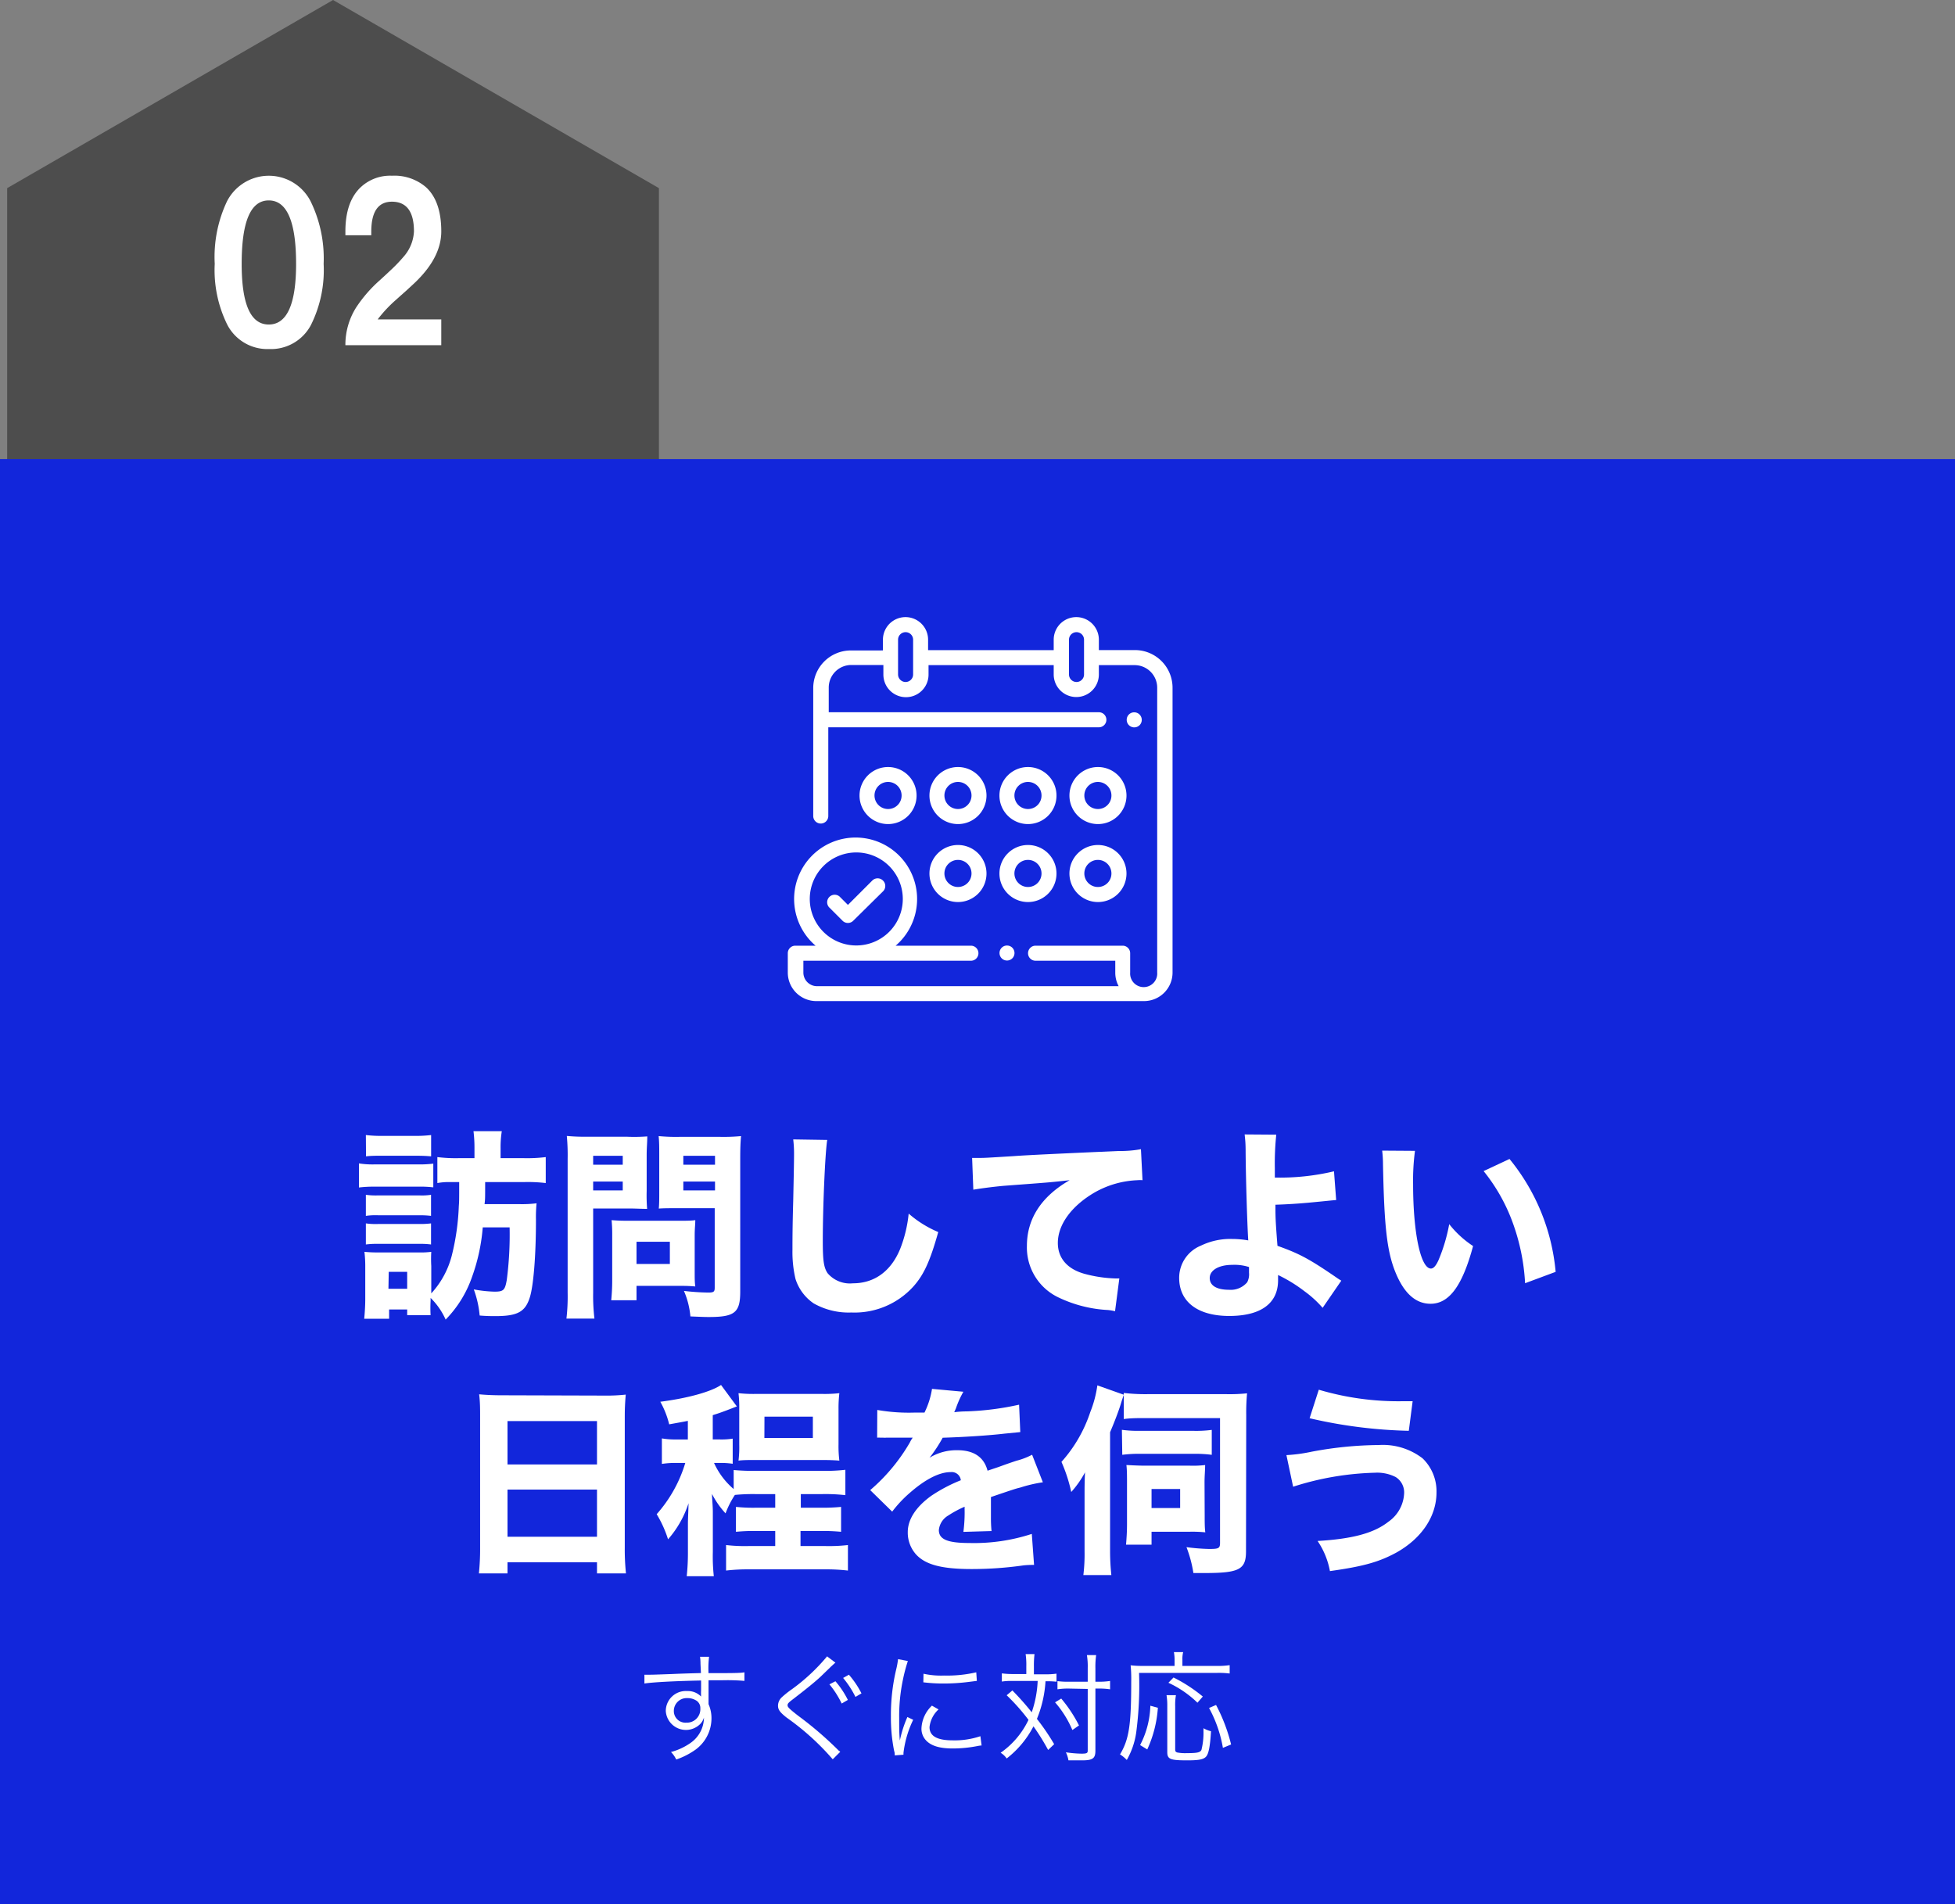 <svg xmlns="http://www.w3.org/2000/svg" viewBox="0 0 259.75 253"><rect x="0" y="0" width="259.75" height="253" fill="#808080" stroke="none"/><defs><style>.cls-1{fill:#4d4d4d;}.cls-2{fill:#1226db;}.cls-3{fill:#fff;}</style></defs><title>アセット 22</title><g id="レイヤー_2" data-name="レイヤー 2"><g id="レイヤー_1-2" data-name="レイヤー 1"><polygon class="cls-1" points="0.95 25 0.95 75 44.25 100 87.55 75 87.55 25 44.25 0 0.95 25"/><rect class="cls-2" y="61" width="259.75" height="192"/><path class="cls-3" d="M30.16,26.75a6.24,6.24,0,0,1,11.11,0A17.29,17.29,0,0,1,43,35.06a16.36,16.36,0,0,1-1.68,8.11,6,6,0,0,1-5.56,3.21,6,6,0,0,1-5.55-3.21,16.36,16.36,0,0,1-1.68-8.11A17.29,17.29,0,0,1,30.16,26.75Zm5.55-.12c-2.41,0-3.6,2.8-3.6,8.43,0,5.38,1.19,8.06,3.6,8.06s3.63-2.68,3.63-8.06C39.34,29.43,38.12,26.63,35.71,26.63Z"/><path class="cls-3" d="M56.58,24.86c1.37,1.24,2.05,3.21,2.05,5.89,0,2.24-1.1,4.43-3.26,6.57-.37.37-.83.78-1.39,1.3l-.71.63-.68.61a17.56,17.56,0,0,0-2.41,2.58h8.45v3.43H45.89a9.28,9.28,0,0,1,1.42-5,18.08,18.08,0,0,1,3.14-3.62l.85-.78.83-.78a21,21,0,0,0,1.46-1.54A5.46,5.46,0,0,0,55,30.75q0-3.94-2.92-3.95-2.74,0-2.75,3.95v.51H45.89v-.51q0-3.84,1.93-5.77a5.72,5.72,0,0,1,4.26-1.63A6.43,6.43,0,0,1,56.58,24.86Z"/><path class="cls-3" d="M47.69,154.59a11.79,11.79,0,0,0,2.16.13h5.57a15.14,15.14,0,0,0,2.15-.1v3.15a15.46,15.46,0,0,0-2.07-.09H49.85a16.53,16.53,0,0,0-2.16.11Zm12.14,2.48a8.41,8.41,0,0,0-1.72.13v-3.45a19.92,19.92,0,0,0,2.93.14h2v-1.32a17.56,17.56,0,0,0-.13-2.26h3.76a13.59,13.59,0,0,0-.16,2.26v1.32h3a20.13,20.13,0,0,0,3-.14v3.45a19.85,19.85,0,0,0-2.88-.13H64.46c0,2.26,0,2.26-.08,2.93H69a15.53,15.53,0,0,0,2.29-.11,19.14,19.14,0,0,0-.08,2.18c0,5-.35,8.72-.78,10.2-.59,2-1.59,2.61-4.6,2.61-.43,0-1.24,0-2.1-.08a13.47,13.47,0,0,0-.78-3.47,17.12,17.12,0,0,0,2.74.3c1.21,0,1.4-.19,1.64-1.54a46.51,46.51,0,0,0,.38-7H64.14a25.18,25.18,0,0,1-1.43,6.6,15.16,15.16,0,0,1-3.5,5.65,9.44,9.44,0,0,0-2-2.88v.43a16.76,16.76,0,0,0,0,1.86H54.1V174H51.7v1.23H48.39c.08-.78.14-1.8.14-2.61v-4.28a16,16,0,0,0-.11-2,17.71,17.71,0,0,0,1.86.08h5.43a10.85,10.85,0,0,0,1.59-.08,16.37,16.37,0,0,0,0,1.88v3.64a11.74,11.74,0,0,0,2.72-5,31.76,31.76,0,0,0,.94-6.59c.05-.67.05-.67.05-3.2Zm-11.22,1.69a9.17,9.17,0,0,0,1.64.08h5.44a7.89,7.89,0,0,0,1.58-.08v2.8a12.35,12.35,0,0,0-1.58-.08H50.25a8.88,8.88,0,0,0-1.64.08Zm0,3.8a9.17,9.17,0,0,0,1.64.08h5.44a11.48,11.48,0,0,0,1.58-.08v2.8a11.13,11.13,0,0,0-1.64-.08H50.22a11.37,11.37,0,0,0-1.61.08Zm0-11.74a16.91,16.91,0,0,0,2.29.11H55a16.65,16.65,0,0,0,2.28-.11v2.83c-.7-.06-1.23-.08-2.28-.08H50.92c-1,0-1.59,0-2.29.08Zm3,20.43H54.1V169H51.65Z"/><path class="cls-3" d="M78.81,171.76a25.27,25.27,0,0,0,.17,3.45H75.26a25.62,25.62,0,0,0,.16-3.47V154a27.56,27.56,0,0,0-.11-3.06,25.16,25.16,0,0,0,2.75.1h5.17A22.71,22.71,0,0,0,86,151c0,.88-.08,1.45-.08,2.5v4.74a22.54,22.54,0,0,0,.06,2.39c-.76,0-1.54-.05-2.35-.05H78.81Zm0-17h3.93v-1.18H78.81Zm0,3.42h3.93V157H78.81ZM92.3,169c0,.83,0,1.4.08,1.94-.67-.06-1.21-.08-2-.08H84.57v1.91H81.21c.08-.84.13-1.64.13-2.64v-6a19.48,19.48,0,0,0-.08-2c.62.05,1.21.08,2.08.08h6.91c.92,0,1.54,0,2.13-.08,0,.56-.08,1.13-.08,2Zm-7.73-1.05H89V165H84.57Zm13.78,3.66c0,2.8-.72,3.39-4.17,3.39-.37,0-.64,0-2.45-.08a11,11,0,0,0-.86-3.39,29.87,29.87,0,0,0,3.23.22c.73,0,.86-.11.86-.65V160.54H89.88c-.84,0-1.73,0-2.35.05.06-.67.06-1.16.06-2.39v-4.74c0-1,0-1.72-.08-2.5a24.3,24.3,0,0,0,2.74.1h5.47a24.63,24.63,0,0,0,2.74-.1c-.08.86-.11,1.64-.11,3Zm-7.56-16.85H95v-1.18H90.79Zm0,3.42H95V157H90.79Z"/><path class="cls-3" d="M109.91,151.47c-.27,1.58-.59,8.77-.59,13.43,0,2.61.13,3.52.64,4.28a3.89,3.89,0,0,0,3.37,1.34c2.85,0,5.06-1.61,6.27-4.57a17.44,17.44,0,0,0,1.13-4.69,14.52,14.52,0,0,0,3.93,2.45c-1.08,3.85-1.91,5.68-3.31,7.24a10.54,10.54,0,0,1-8.24,3.45,9.41,9.41,0,0,1-5-1.21,6.18,6.18,0,0,1-2.42-3.26,15.66,15.66,0,0,1-.4-3.85c0-1.21,0-3,.1-6.51.08-3.72.11-5.36.11-6.17a15.51,15.51,0,0,0-.11-2Z"/><path class="cls-3" d="M129.16,153.86c.62,0,.94,0,1.05,0,.51,0,.67,0,4.5-.24,1.85-.14,6.48-.35,13.88-.68a15.16,15.16,0,0,0,3-.24l.21,4.12a3.13,3.13,0,0,0-.64,0,12.48,12.48,0,0,0-5.74,1.64c-3,1.75-4.87,4.22-4.87,6.7,0,2,1.24,3.45,3.5,4.09a17.6,17.6,0,0,0,4,.62,6.36,6.36,0,0,0,.67,0l-.57,4.36a6.94,6.94,0,0,0-.94-.16,17.2,17.2,0,0,1-6.51-1.64,7.34,7.34,0,0,1-4.26-6.89c0-3.61,1.94-6.57,5.68-8.72-2.66.3-2.8.3-8.8.75-1.48.14-2.93.33-4,.51Z"/><path class="cls-3" d="M169.57,150.77a36.74,36.74,0,0,0-.19,4.44c0,.16,0,.21,0,1.26a31.16,31.16,0,0,0,7.86-.83l.29,3.82c-.21,0-1.42.14-3.68.35-1.19.11-2.78.22-4.39.27,0,1.67,0,2,.27,5.46,2.8,1,4.09,1.65,7.67,4.1.37.26.51.35.81.53l-2.48,3.61a14.16,14.16,0,0,0-2.42-2.21,19.52,19.52,0,0,0-3.5-2.15v.7c0,3.07-2.29,4.74-6.49,4.74s-6.65-1.89-6.65-5.06a4.61,4.61,0,0,1,2.88-4.28,8.92,8.92,0,0,1,4.17-.89,12.4,12.4,0,0,1,2.13.19c-.13-1.89-.32-8-.35-11.63,0-1.35-.05-1.64-.13-2.45Zm-5.84,17.3c-1.78,0-3,.7-3,1.75s1,1.56,2.55,1.56a2.86,2.86,0,0,0,2.43-1,2.28,2.28,0,0,0,.24-1.27c0-.32,0-.75,0-.75A6.32,6.32,0,0,0,163.73,168.07Z"/><path class="cls-3" d="M188,152.92a30.11,30.11,0,0,0-.25,4.44c0,6.43,1,11.2,2.37,11.2.35,0,.67-.38,1-1.1a22.87,22.87,0,0,0,1.43-4.8,13.28,13.28,0,0,0,3.17,2.91c-1.42,5.28-3.17,7.67-5.65,7.67-2,0-3.55-1.42-4.68-4.22s-1.48-6.17-1.64-14.32a15.11,15.11,0,0,0-.11-1.81ZM200.56,154a27.53,27.53,0,0,1,6.13,15l-4.06,1.51A27.68,27.68,0,0,0,201,162.5a23.87,23.87,0,0,0-3.88-6.89Z"/><path class="cls-3" d="M80.21,185.44a23.54,23.54,0,0,0,2.93-.13c-.1,1.13-.13,2-.13,2.88v17.44a30.21,30.21,0,0,0,.16,3.44H79.32v-1.48H67.43v1.48h-3.8a32.21,32.21,0,0,0,.16-3.44V188.27c0-1,0-2-.13-3,.86.08,1.8.13,3,.13Zm-.89,9.15v-5.76H67.43v5.76Zm-11.89,3.34v6.27H79.32v-6.27Z"/><path class="cls-3" d="M91.39,188.8c-.68.14-1.16.22-2.48.46a11.73,11.73,0,0,0-1.18-3c3.6-.46,6.73-1.32,8.07-2.23l2.1,2.85c-2,.78-2.34.89-3.2,1.16v3.23h1a9.43,9.43,0,0,0,1.65-.11v3.34a10.69,10.69,0,0,0-1.73-.11h-.75a9.91,9.91,0,0,0,2.61,3.47v-2.53a27.13,27.13,0,0,0,3,.11h8.78a22.41,22.41,0,0,0,3.06-.14v3.37a23.65,23.65,0,0,0-3.09-.14h-2.83v1.81H109a24.71,24.71,0,0,0,2.75-.11v3.31a25.66,25.66,0,0,0-2.75-.11h-2.64v2h3.21a21.84,21.84,0,0,0,3.09-.13v3.39a24.46,24.46,0,0,0-3.09-.16h-10a24.31,24.31,0,0,0-3.1.16v-3.39a21.49,21.49,0,0,0,3.1.13H103v-2h-2.48a25.1,25.1,0,0,0-2.74.11v-3.31a22.17,22.17,0,0,0,2.74.11H103v-1.81h-2.61a24.71,24.71,0,0,0-2.75.11,12.12,12.12,0,0,0-1.24,2.45,11.49,11.49,0,0,1-1.8-2.58c0,.56.11,1.61.11,2.37v5.33a24.15,24.15,0,0,0,.13,3.23h-3.6a28.79,28.79,0,0,0,.16-3.21v-3.82c0-.57.08-2.05.08-2.66a13.62,13.62,0,0,1-2.72,4.79,15.24,15.24,0,0,0-1.51-3.34,18.05,18.05,0,0,0,3.8-6.81H89.75a11.18,11.18,0,0,0-1.81.13v-3.39a10.06,10.06,0,0,0,1.91.14h1.54Zm6.83-1.56a16.08,16.08,0,0,0-.1-2.12,18,18,0,0,0,2.28.1h8.83a17.61,17.61,0,0,0,2.29-.1,17,17,0,0,0-.11,2.12v4.69a15.31,15.31,0,0,0,.11,2.15c-.62-.05-1.35-.08-2.29-.08H100.4c-.91,0-1.66,0-2.28.08a14.57,14.57,0,0,0,.1-2.13Zm3.34,3.83H108v-2.83h-6.43Z"/><path class="cls-3" d="M116.56,187.35a24.3,24.3,0,0,0,4.93.35h1.34a10.84,10.84,0,0,0,1-3.15l4.17.38a12.6,12.6,0,0,0-1,2.23c-.11.24-.11.27-.22.49a13.6,13.6,0,0,1,1.67-.11,38,38,0,0,0,6.95-.89l.16,3.64-2.13.21c-2,.24-5.46.46-8.18.54a19,19,0,0,1-1.75,2.66,6.87,6.87,0,0,1,3.71-1c2.18,0,3.53.92,4,2.72l1.43-.48c1.05-.38,1.18-.43,2.4-.84a9.5,9.5,0,0,0,2.09-.8l1.43,3.66a18.69,18.69,0,0,0-3,.7c-.65.16-.65.16-3.9,1.26l0,.89v1.83a17.27,17.27,0,0,0,.08,1.8l-3.74.11a19.85,19.85,0,0,0,.16-3.12,1.19,1.19,0,0,0,0-.22,14,14,0,0,0-2.16,1.16,2.52,2.52,0,0,0-1.26,1.94c0,1.24,1.16,1.72,4.09,1.72a24.68,24.68,0,0,0,8.26-1.21l.3,4.12A12.43,12.43,0,0,0,136,208a48.66,48.66,0,0,1-6.91.49c-4,0-6.19-.59-7.43-2a4.36,4.36,0,0,1-1.05-2.91c0-1.67,1.07-3.34,3.12-4.82a20.72,20.72,0,0,1,3.93-2.07,1.22,1.22,0,0,0-1.37-1.08c-1.46,0-3.29.92-5.31,2.67a16.28,16.28,0,0,0-2.44,2.58L115.62,198a24.45,24.45,0,0,0,5.25-6.3,4.27,4.27,0,0,1,.4-.67c-1.51,0-1.72,0-2.5,0-.51,0-.94,0-1,0a2.15,2.15,0,0,1-.45,0h-.38a3,3,0,0,0-.4,0Z"/><path class="cls-3" d="M149.32,185.33c-.08.19-.29.84-.37,1.11-.27.91-.86,2.47-1.46,3.87v15.88a29.71,29.71,0,0,0,.17,3.1h-3.72a22.87,22.87,0,0,0,.16-3.12v-7.7c0-.59,0-1.7.06-2.83a13.08,13.08,0,0,1-1.83,2.61,20.64,20.64,0,0,0-1.3-4,18.7,18.7,0,0,0,3.83-6.62,15.07,15.07,0,0,0,.94-3.55Zm-.26,4.66a15.85,15.85,0,0,0,2.52.13h6.84A16,16,0,0,0,161,190v3.31a17,17,0,0,0-2.5-.13h-6.87a17.23,17.23,0,0,0-2.52.13Zm16.49,16.15c0,2.42-.91,2.88-5.54,2.88-.32,0-.81,0-1.45,0a16.47,16.47,0,0,0-.92-3.44,26.84,26.84,0,0,0,3,.24c1.3,0,1.46-.08,1.46-.84V188.43h-9.72c-1.29,0-2.18,0-3.07.13v-3.47a24.63,24.63,0,0,0,3.15.16H163a22.3,22.3,0,0,0,2.69-.11,27.39,27.39,0,0,0-.11,2.88Zm-5.49-4.71c0,.83,0,1.53.08,2.18a17.46,17.46,0,0,0-2-.08H153v1.72h-3.39c.08-.92.13-1.83.13-2.72v-5.62c0-.68,0-1.62-.08-2.24.25,0,1,.06,2.13.08H158a13.85,13.85,0,0,0,2.12-.08c0,.67-.08,1.43-.08,2.29ZM153,200.38h3.8v-2.53H153Z"/><path class="cls-3" d="M170.92,193.35a21.3,21.3,0,0,0,3.34-.45,49.81,49.81,0,0,1,8.93-.89,8.65,8.65,0,0,1,5.82,1.77,6.08,6.08,0,0,1,1.85,4.53c0,3.2-2,6.13-5.35,8-2.29,1.24-4.36,1.83-8.81,2.45a10.48,10.48,0,0,0-1.64-4c4.52-.27,7.43-1,9.4-2.55a4.85,4.85,0,0,0,2.1-3.83,2.4,2.4,0,0,0-1.13-2.12,5.42,5.42,0,0,0-2.75-.57,38.51,38.51,0,0,0-10.87,1.86Zm4.3-8.69a37.17,37.17,0,0,0,11.12,1.53l1.35,0-.51,3.93A64,64,0,0,1,174,188.45Z"/><path class="cls-3" d="M93.07,221.08a6.31,6.31,0,0,0-.06-.93h1.2a12.42,12.42,0,0,0-.08,2v.17c3,0,4.25,0,4.78-.11v1.14a26.8,26.8,0,0,0-3.06-.08l-1.71,0v3.17a4.61,4.61,0,0,1,.39,1.89,5.16,5.16,0,0,1-2.15,4.18,10.13,10.13,0,0,1-2.53,1.29,3.75,3.75,0,0,0-.7-1,8.16,8.16,0,0,0,2.59-1.2,4.12,4.12,0,0,0,1.79-3.37,2.19,2.19,0,0,1-.43.78,2.68,2.68,0,0,1-4.64-1.66,2.66,2.66,0,0,1,2.83-2.65,2.45,2.45,0,0,1,1.86.73,8.43,8.43,0,0,1,0-.89c0-.06,0-.22,0-.41v-.83c-3.22.06-6.45.22-7.53.4l0-1.17h.64c.46,0,.46,0,3-.09,1.53-.07,2.78-.1,3.87-.13Zm-.69,4.81a2.09,2.09,0,0,0-1.07-.25,1.7,1.7,0,0,0-1.78,1.68,1.54,1.54,0,0,0,1.65,1.58A1.79,1.79,0,0,0,93.05,227,1.16,1.16,0,0,0,92.38,225.89Z"/><path class="cls-3" d="M111,220.93c-.08.07-.15.11-.16.13l-.42.38-.13.13-1.26,1.22c-.83.77-2,1.71-3.68,3-.59.45-.71.58-.71.8s.13.4,1.43,1.41a47.28,47.28,0,0,1,5.12,4.37c.14.13.22.23.27.26l.18.14-1,1a33.77,33.77,0,0,0-6.11-5.53c-.9-.71-1.16-1.06-1.16-1.6a1.54,1.54,0,0,1,.47-1.08,12.57,12.57,0,0,1,1.36-1.09,25.34,25.34,0,0,0,4.69-4.38Zm0,2.47a11.89,11.89,0,0,1,1.65,2.48l-.82.48a12.19,12.19,0,0,0-1.63-2.55Zm1.79-.87a12.12,12.12,0,0,1,1.67,2.48l-.8.47a12.61,12.61,0,0,0-1.64-2.52Z"/><path class="cls-3" d="M120.62,220.71a22.79,22.79,0,0,0-.67,2.56,23.41,23.41,0,0,0-.48,5c0,1.25,0,2.19.09,3a15.42,15.42,0,0,1,1-3.12l.77.37a13.85,13.85,0,0,0-1.29,4.4v.24l-1.16.09c0-.25,0-.33-.09-.64a22.47,22.47,0,0,1-.42-4.53,26.29,26.29,0,0,1,.72-6.33,10.91,10.91,0,0,0,.23-1.29Zm4.08,6.43a3.72,3.72,0,0,0-1.2,2.35c0,1.19,1,1.76,3.07,1.76a10.67,10.67,0,0,0,3.69-.55l.16,1.23a4.34,4.34,0,0,0-.56.08,17,17,0,0,1-3.29.32c-1.82,0-3-.39-3.66-1.22a2.26,2.26,0,0,1-.48-1.47,4.43,4.43,0,0,1,1.39-3Zm-2-4.74a10.68,10.68,0,0,0,2.72.24,17.07,17.07,0,0,0,4.29-.43l.08,1.14-1.11.14a26.43,26.43,0,0,1-3.44.21,21.81,21.81,0,0,1-2.56-.16Z"/><path class="cls-3" d="M136.36,221.41a9.83,9.83,0,0,0-.09-1.62h1.18a12.57,12.57,0,0,0-.08,1.62v1.07h1.52a10.48,10.48,0,0,0,1.48-.09v1.07a11.17,11.17,0,0,0-1.46-.06,15.55,15.55,0,0,1-1.14,5,29.9,29.9,0,0,1,2.29,3.36l-.8.77a30,30,0,0,0-1.95-3.14,12.86,12.86,0,0,1-3.56,4.27,2.64,2.64,0,0,0-.8-.76,11.18,11.18,0,0,0,3.7-4.37,26.67,26.67,0,0,0-2.9-3.27l.76-.64a36.76,36.76,0,0,1,2.57,2.9,14.58,14.58,0,0,0,.79-4.16h-3.33a7.91,7.91,0,0,0-1.43.08v-1.09a10.48,10.48,0,0,0,1.48.09h1.77ZM141,225.7a18.27,18.27,0,0,1,2.36,3.57l-.88.61a13.73,13.73,0,0,0-2.3-3.68Zm1-1.33a9.07,9.07,0,0,0-1.5.1v-1.09a9.67,9.67,0,0,0,1.52.08h2.5v-1.79a9.3,9.3,0,0,0-.11-1.75h1.23a10.85,10.85,0,0,0-.1,1.75v1.79h.4a9.16,9.16,0,0,0,1.55-.1v1.11a9.52,9.52,0,0,0-1.56-.1h-.39v8.25c0,1-.32,1.29-1.76,1.29-.72,0-1.12,0-1.82,0a4,4,0,0,0-.34-1.07,15.82,15.82,0,0,0,2.05.18c.72,0,.85-.07.85-.4v-8.2Z"/><path class="cls-3" d="M156.06,220.53a5.5,5.5,0,0,0-.09-1h1.23a3.6,3.6,0,0,0-.1,1v.83h4.55a10.23,10.23,0,0,0,1.73-.1v1.11a11.52,11.52,0,0,0-1.73-.08H151.34a48.07,48.07,0,0,1-.38,7.94,10.32,10.32,0,0,1-1.25,3.63,4.37,4.37,0,0,0-.9-.74c1.2-2,1.49-3.9,1.49-9.68a18.16,18.16,0,0,0-.08-2.16,13,13,0,0,0,1.62.08h4.22Zm-4.58,11.35a12,12,0,0,0,1.36-5.23l1,.27a15.79,15.79,0,0,1-1.41,5.54Zm4.76-6.63a7.4,7.4,0,0,0-.1,1.46v5.73c0,.26.05.34.26.42a5.54,5.54,0,0,0,1.29.09c1.38,0,1.78-.09,1.94-.43a9.35,9.35,0,0,0,.27-2.48v-.4a3.82,3.82,0,0,0,1,.4c-.12,2-.31,3-.66,3.38s-1,.49-2.51.49c-2.26,0-2.64-.16-2.64-1.1v-6.12a8.17,8.17,0,0,0-.1-1.44Zm2.86,1a13.89,13.89,0,0,0-3.86-2.65l.68-.7a20.09,20.09,0,0,1,3.89,2.53Zm3.38,6a17,17,0,0,0-1.84-5.3l.93-.4a22.81,22.81,0,0,1,2,5.25Z"/><path class="cls-3" d="M150.77,86.38H146V85a3,3,0,0,0-6,0v1.39H123.31V85a3,3,0,0,0-6,0v1.43a1.09,1.09,0,0,0-.26,0h-4a5,5,0,0,0-5,5v17a1,1,0,1,0,2,0V96.64H146a1,1,0,1,0,0-2H110.11V91.36a3,3,0,0,1,3-3h4a1.09,1.09,0,0,0,.26,0v1.28a3,3,0,0,0,6,0V88.38H140v1.24a3,3,0,1,0,6,0V88.38h4.75a3,3,0,0,1,3,3v37.85a1.8,1.8,0,1,1-3.59,0v-2.57a1,1,0,0,0-1-1H137.59a1,1,0,1,0,0,2h10.59v1.58a3.78,3.78,0,0,0,.45,1.8H108.54a1.81,1.81,0,0,1-1.8-1.8v-1.58H129a1,1,0,0,0,0-2h-10a8.17,8.17,0,1,0-10.64,0h-2.69a1,1,0,0,0-1,1v2.57a3.79,3.79,0,0,0,3.79,3.79H152a3.79,3.79,0,0,0,3.79-3.79V91.36A5,5,0,0,0,150.77,86.38Zm-29.45,3.24a1,1,0,1,1-2,0V85a1,1,0,1,1,2,0Zm22.71,0a1,1,0,1,1-2,0V85a1,1,0,1,1,2,0Zm-36.44,29.83a6.18,6.18,0,1,1,6.17,6.18A6.18,6.18,0,0,1,107.59,119.45Z"/><path class="cls-3" d="M151.4,94.94a1,1,0,0,0-.71-.29,1,1,0,0,0-.7.29,1,1,0,0,0-.29.71,1,1,0,0,0,1,1,1,1,0,0,0,.71-.29,1,1,0,0,0,.29-.7A1,1,0,0,0,151.4,94.94Z"/><path class="cls-3" d="M134.5,125.93a1,1,0,0,0-1.41,0,1,1,0,0,0-.29.71,1,1,0,0,0,.29.7,1,1,0,0,0,1.41,0,1,1,0,0,0,.29-.7A1,1,0,0,0,134.5,125.93Z"/><path class="cls-3" d="M127.29,112.28a3.79,3.79,0,1,0,3.78,3.79A3.79,3.79,0,0,0,127.29,112.28Zm0,5.58a1.8,1.8,0,1,1,1.79-1.79A1.8,1.8,0,0,1,127.29,117.86Z"/><path class="cls-3" d="M136.58,112.28a3.79,3.79,0,1,0,3.79,3.79A3.79,3.79,0,0,0,136.58,112.28Zm0,5.58a1.8,1.8,0,1,1,1.8-1.79A1.79,1.79,0,0,1,136.58,117.86Z"/><path class="cls-3" d="M145.88,112.28a3.79,3.79,0,1,0,3.79,3.79A3.79,3.79,0,0,0,145.88,112.28Zm0,5.58a1.8,1.8,0,1,1,1.79-1.79A1.79,1.79,0,0,1,145.88,117.86Z"/><path class="cls-3" d="M118,101.92a3.79,3.79,0,1,0,3.78,3.79A3.79,3.79,0,0,0,118,101.92Zm0,5.58a1.8,1.8,0,1,1,1.79-1.79A1.79,1.79,0,0,1,118,107.5Z"/><path class="cls-3" d="M136.58,101.92a3.79,3.79,0,1,0,3.79,3.79A3.79,3.79,0,0,0,136.58,101.92Zm0,5.58a1.8,1.8,0,1,1,1.8-1.79A1.79,1.79,0,0,1,136.58,107.5Z"/><path class="cls-3" d="M145.88,101.92a3.79,3.79,0,1,0,3.79,3.79A3.79,3.79,0,0,0,145.88,101.92Zm0,5.58a1.8,1.8,0,1,1,1.79-1.79A1.79,1.79,0,0,1,145.88,107.5Z"/><path class="cls-3" d="M127.29,101.92a3.79,3.79,0,1,0,3.78,3.79A3.79,3.79,0,0,0,127.29,101.92Zm0,5.58a1.8,1.8,0,1,1,1.79-1.79A1.8,1.8,0,0,1,127.29,107.5Z"/><path class="cls-3" d="M117.31,117a1,1,0,0,0-1.41,0l-3.24,3.24-1.11-1.11a1,1,0,0,0-1.41,1.41l1.81,1.81a1,1,0,0,0,.71.29,1,1,0,0,0,.7-.29l4-3.95A1,1,0,0,0,117.31,117Z"/></g></g></svg>